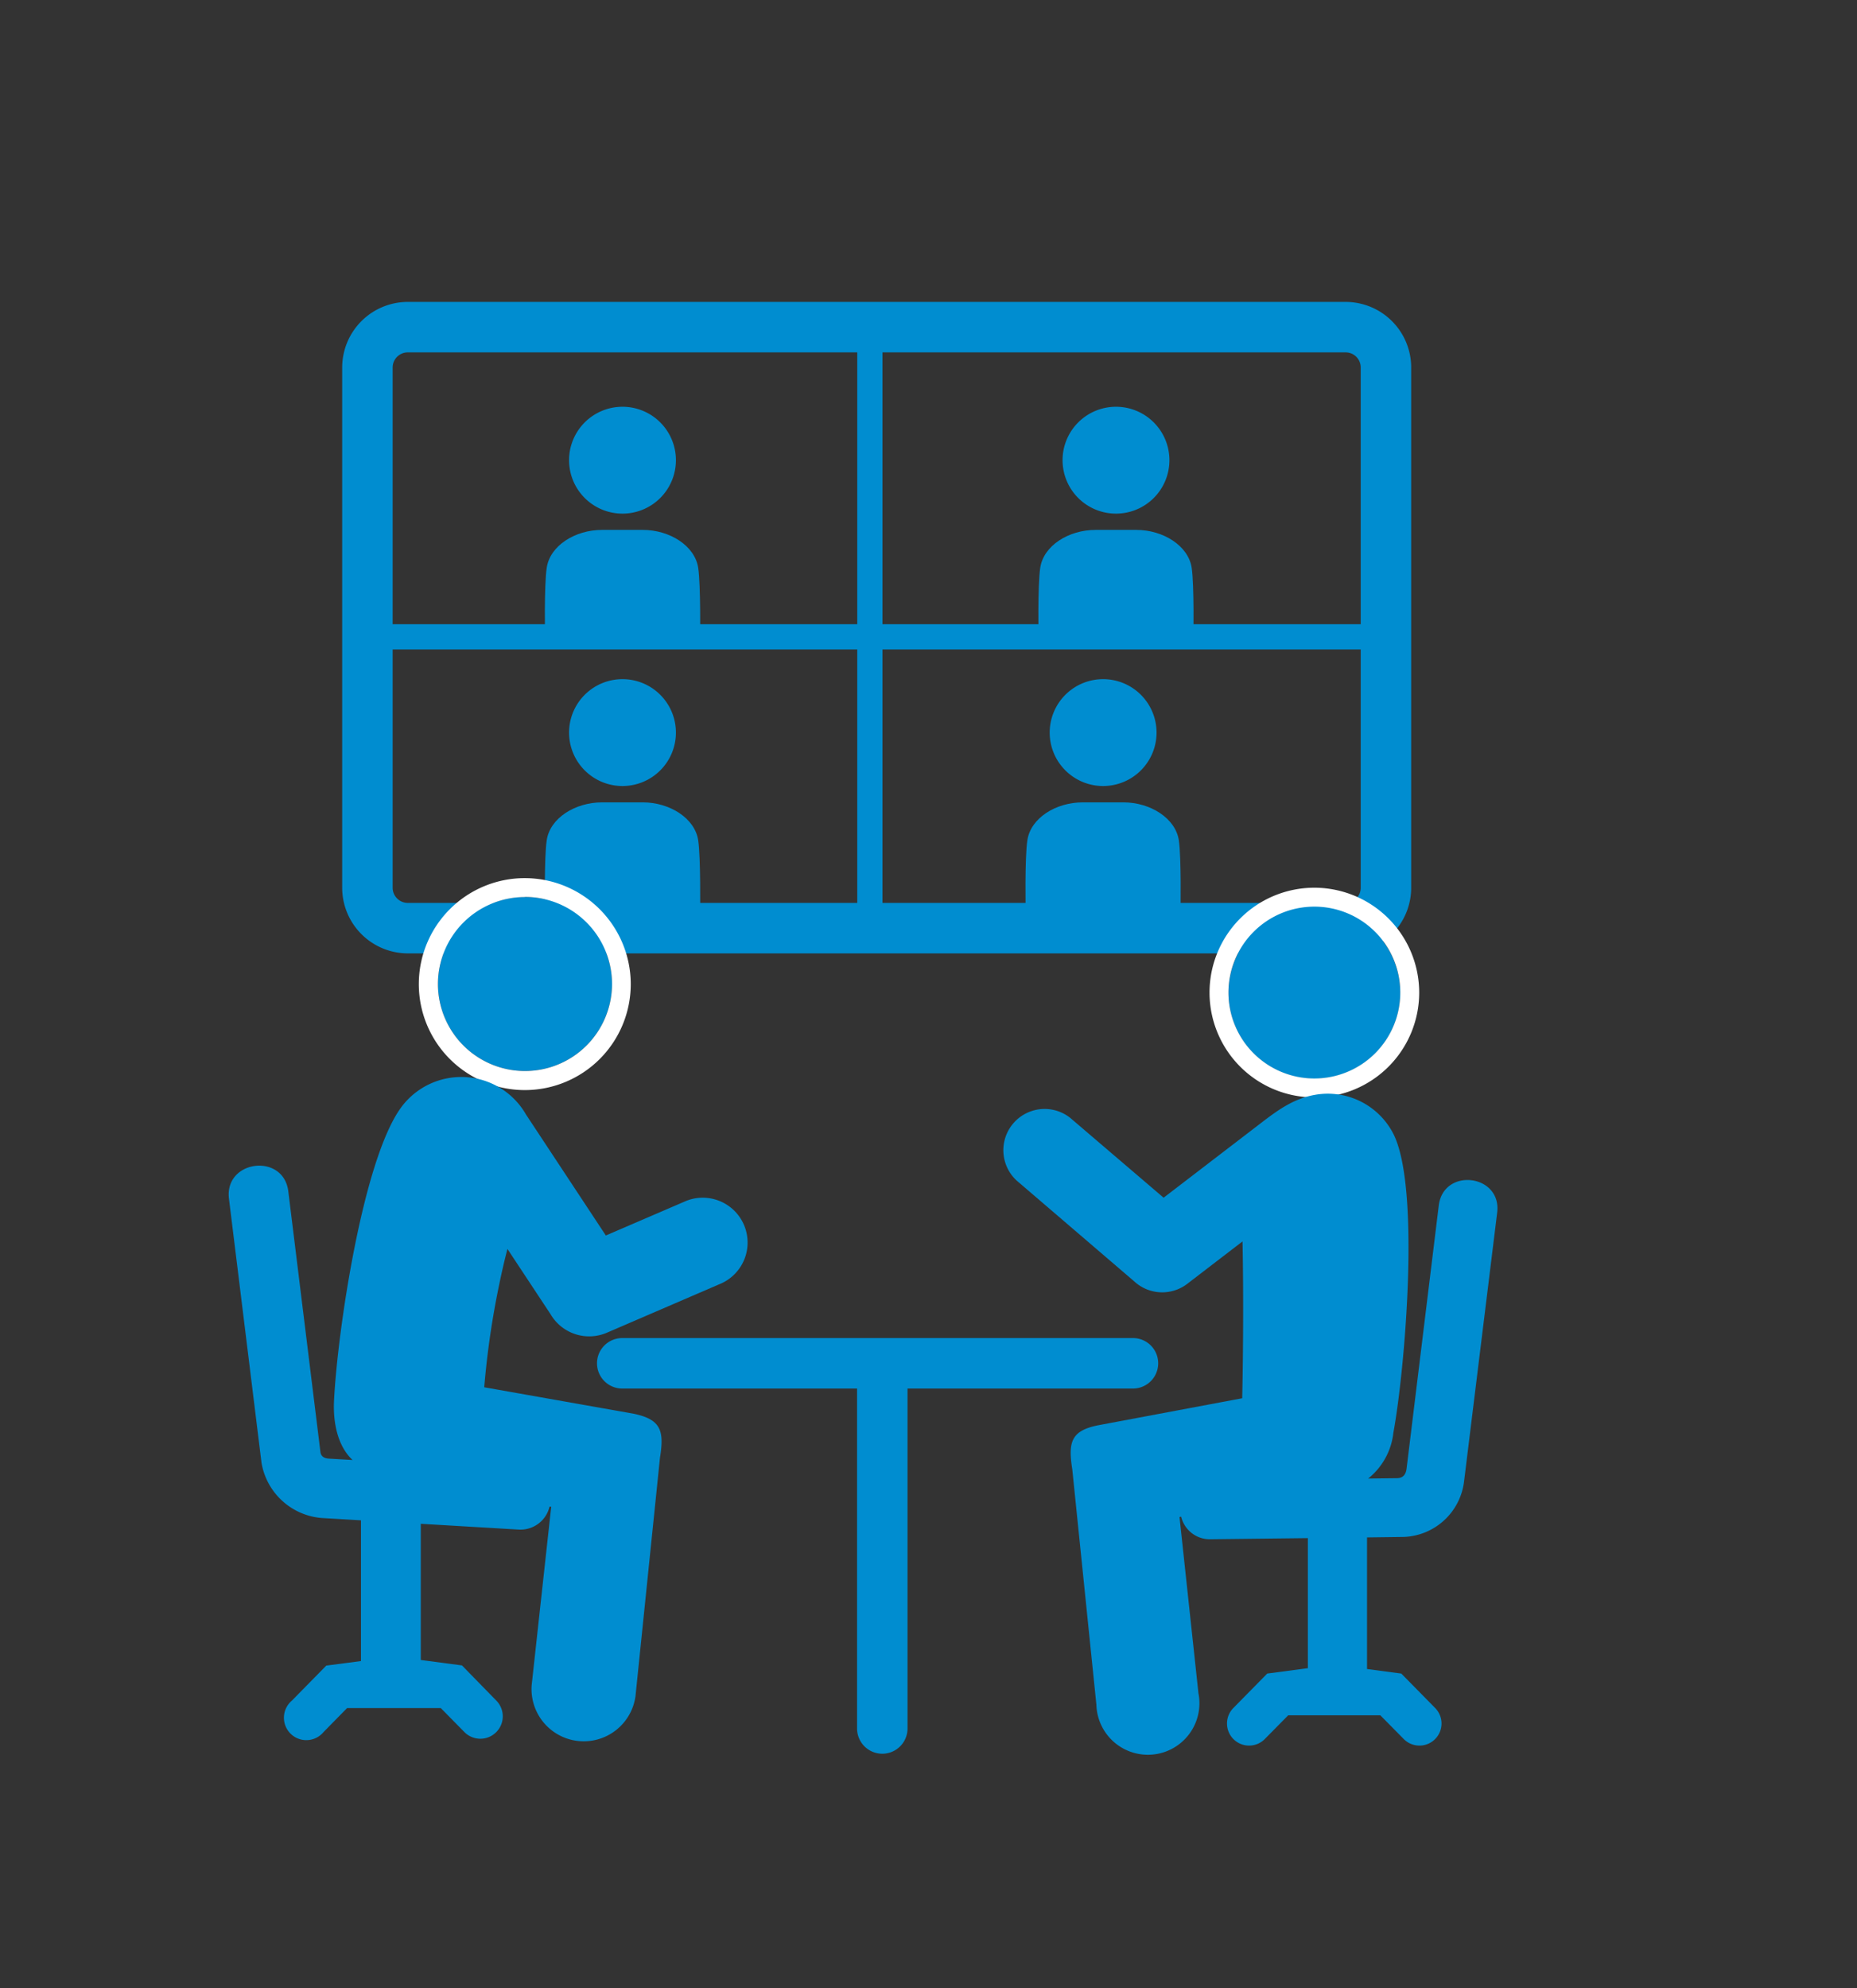 <svg id="Layer_1" data-name="Layer 1"
  xmlns="http://www.w3.org/2000/svg" viewBox="0 0 294.41 315.16">
  <rect x="0" y="0" width="294.41" height="315.16" fill="#333333" stroke="none"/>
  <defs>
    <style>.cls-1{fill:#fff;}.cls-2{fill:#008dd0;}</style>
  </defs>
  <path class="cls-2" d="M213.34,151.13H64.65a10.42,10.42,0,0,1-10.4-10.4V58.26a10.41,10.41,0,0,1,10.4-10.4H213.34a10.4,10.4,0,0,1,10.39,10.4v82.47A10.41,10.41,0,0,1,213.34,151.13ZM64.65,55.86a2.4,2.4,0,0,0-2.4,2.4v82.47a2.41,2.41,0,0,0,2.4,2.4H213.34a2.4,2.4,0,0,0,2.39-2.4V58.26a2.39,2.39,0,0,0-2.39-2.4Z"/>
  <rect class="cls-2" x="135.91" y="53.2" width="4" height="96.17"/>
  <rect class="cls-2" x="58.47" y="98.95" width="160.22" height="4"/>
  <path class="cls-2" d="M179.65,212.11h-81a4,4,0,0,0,0,8h37.23V274a4,4,0,0,0,8,0V220.11h35.74a4,4,0,0,0,0-8Z"/>
  <path class="cls-2" d="M98.68,81.42A8.47,8.47,0,1,0,90.22,73,8.47,8.47,0,0,0,98.68,81.42Z"/>
  <path class="cls-2" d="M110.69,90c-.53-3.49-4.52-6-8.77-6H95.44c-4.24,0-8.24,2.48-8.76,6-.43,2.8-.27,11.27-.27,11.27H111S111.11,92.81,110.69,90Z"/>
  <path class="cls-2" d="M176.92,81.42A8.47,8.47,0,1,0,168.46,73,8.47,8.47,0,0,0,176.92,81.42Z"/>
  <path class="cls-2" d="M188.93,90c-.53-3.49-4.52-6-8.77-6h-6.47c-4.25,0-8.24,2.48-8.77,6-.42,2.8-.27,11.27-.27,11.27H189.2S189.35,92.81,188.93,90Z"/>
  <path class="cls-2" d="M98.68,124.6a8.47,8.47,0,1,0-8.46-8.46A8.47,8.47,0,0,0,98.68,124.6Z"/>
  <path class="cls-2" d="M110.69,133.19c-.53-3.49-4.52-6-8.77-6H95.44c-4.24,0-8.24,2.48-8.76,6-.43,2.8-.27,11.28-.27,11.28H111S111.11,136,110.69,133.19Z"/>
  <path class="cls-2" d="M174.88,124.6a8.47,8.47,0,1,0-8.46-8.46A8.47,8.47,0,0,0,174.88,124.6Z"/>
  <path class="cls-2" d="M186.89,133.19c-.53-3.49-4.52-6-8.77-6h-6.47c-4.25,0-8.24,2.48-8.77,6-.43,2.8-.27,11.28-.27,11.28h24.55S187.31,136,186.89,133.19Z"/>
  <path class="cls-2" d="M83.23,169.78A13.8,13.8,0,1,0,69.43,156,13.79,13.79,0,0,0,83.23,169.78Z"/>
  <path class="cls-1" d="M83.23,142.18A13.8,13.8,0,1,1,69.43,156a13.79,13.79,0,0,1,13.8-13.8m0-3A16.8,16.8,0,1,0,100,156a16.82,16.82,0,0,0-16.79-16.8Z"/>
  <path class="cls-2" d="M100.4,224.09l-23.63-4.18a134.79,134.79,0,0,1,2.39-16.37c.39-1.89.82-3.75,1.29-5.56l6.83,10.34a7.1,7.1,0,0,0,8.94,2.94l18.19-7.84a7.11,7.11,0,0,0-5.61-13.06l-12.75,5.49L83.39,176.67a11.83,11.83,0,0,0-19.81-1.1c-6.13,8.4-10.14,36-10.63,46.62-.14,3.19.52,7,2.95,9.25l-3.77-.22c-.74-.05-1.24-.35-1.33-1.05l-5.09-41.3c-.75-6.18-10.16-5-9.41,1.15l5.16,41.86a10.54,10.54,0,0,0,10,8.78l5.77.34v22.31l-5.5.72-5.44,5.54a3.55,3.55,0,1,0,5,5l3.74-3.81H69.88l3.75,3.81a3.55,3.55,0,1,0,5.05-5L73.24,264l-6.53-.86V241.55l15.55.92a4.73,4.73,0,0,0,4.86-3.63l.27,0-3.1,28.3a8.28,8.28,0,0,0,16.46,1.74l3.88-37.78C105.33,226.77,104.8,225,100.4,224.09Z"/>
  <path class="cls-2" d="M208.37,171a13.62,13.62,0,1,0-13.61-13.62A13.62,13.62,0,0,0,208.37,171Z"/>
  <path class="cls-1" d="M208.37,143.72a13.62,13.62,0,1,1-13.61,13.62,13.62,13.62,0,0,1,13.61-13.62m0-3A16.62,16.62,0,1,0,225,157.34a16.64,16.64,0,0,0-16.62-16.62Z"/>
  <path class="cls-2" d="M228.1,191.11,223,232.8c-.11.87-.49,1.46-1.42,1.52l-4.67.06a10.8,10.8,0,0,0,4-7.29c1.8-9.72,4.37-39-.06-47.46a11.68,11.68,0,0,0-12.3-6.09c-3.42.58-5.93,2.41-8.59,4.45l-15.48,11.87-14.8-12.65a6.54,6.54,0,0,0-8.5,9.93l18.66,16a6.53,6.53,0,0,0,8.38.38l8.77-6.73c.19,9.35.07,19.64-.05,24.86l-22.77,4.27c-4.34.85-4.86,2.64-4.17,7l3.82,37.29A8.17,8.17,0,1,0,190,268.4L187,240.48l.26-.06A4.67,4.67,0,0,0,192,244l15.35-.18v20.62l-6.44.85-5.38,5.47a3.5,3.5,0,1,0,5,4.9l3.7-3.75h14.61l3.7,3.75a3.5,3.5,0,1,0,5-4.9l-5.38-5.47-5.43-.72V243.71l5.39-.07a10,10,0,0,0,10-8.86l5.24-42.54C238.13,186.13,228.84,185,228.1,191.11Z"/>
</svg>